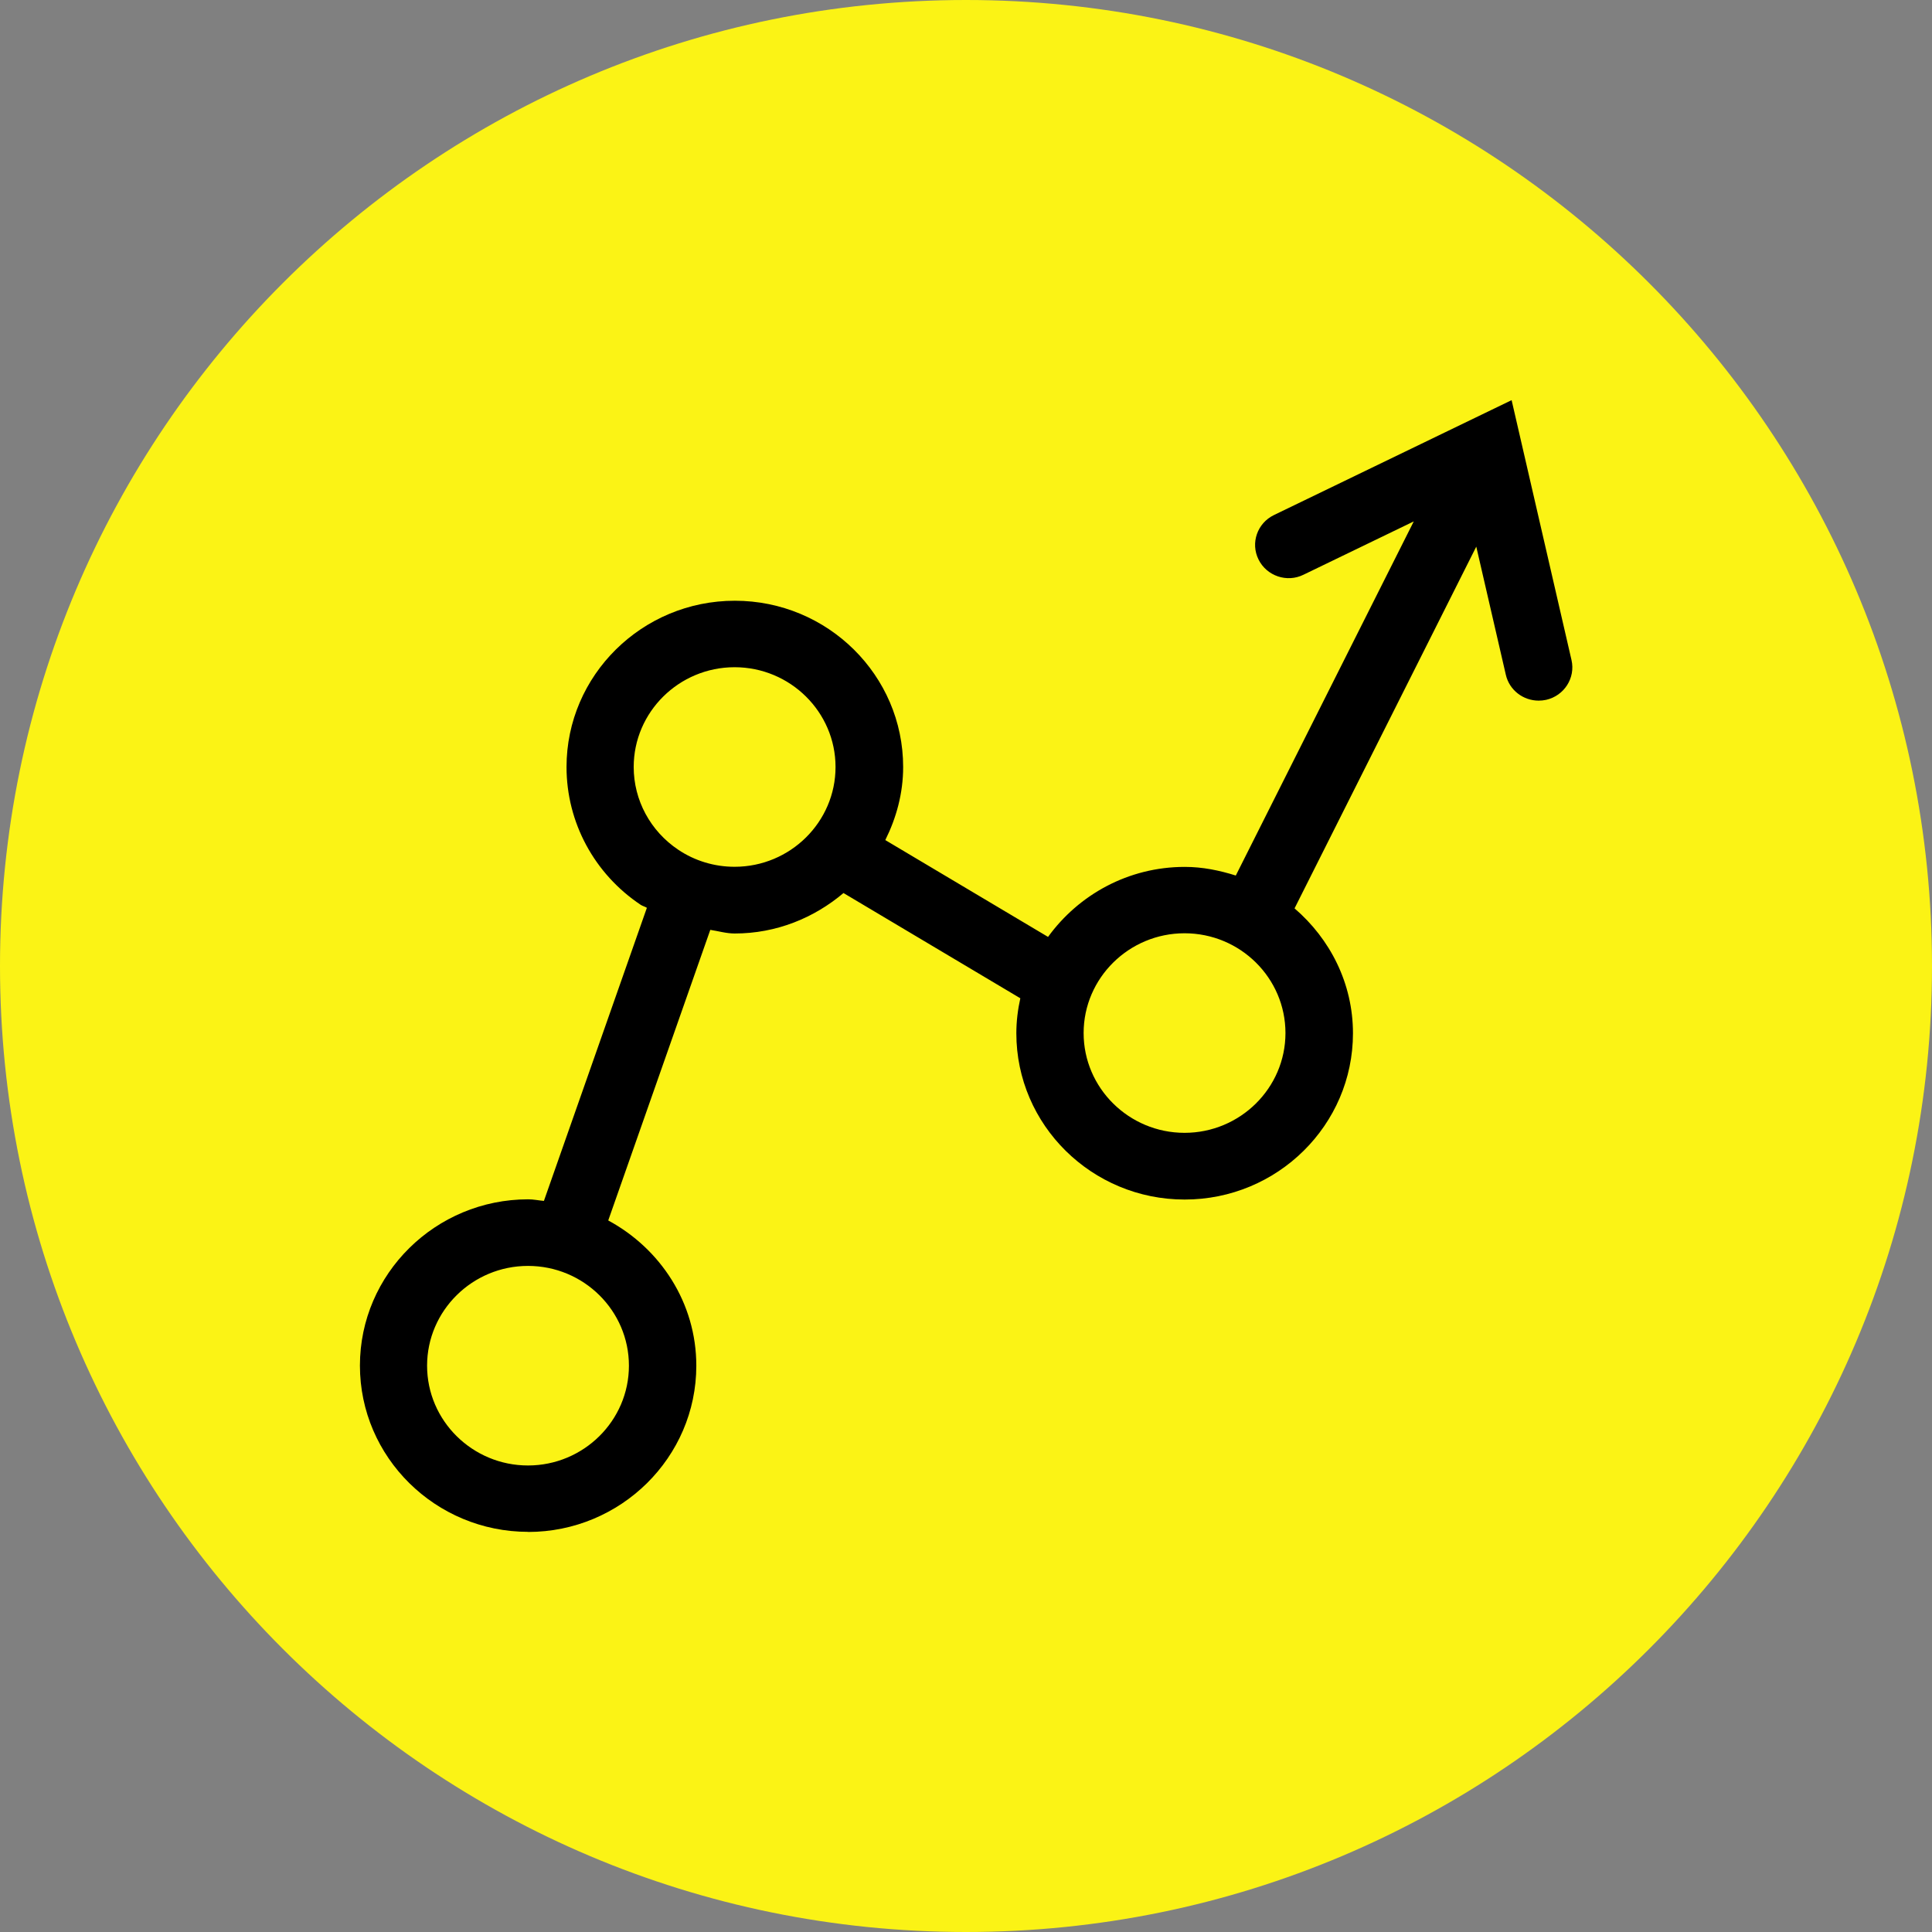 <?xml version="1.0" encoding="UTF-8"?><svg id="Ebene_1" xmlns="http://www.w3.org/2000/svg" viewBox="0 0 170 170"><rect x="0" y="0" width="170" height="170" fill="#808080" stroke="none"/><defs><style>.cls-1,.cls-2{stroke-width:0px;}.cls-2{fill:#fbf315;}</style></defs><path class="cls-2" d="m85,170c46.94,0,85-38.06,85-85S131.94,0,85,0,0,38.06,0,85s38.06,85,85,85"/><path class="cls-1" d="m46.46,134.8c8.16,0,14.81-6.56,14.81-14.63,0-5.53-3.16-10.3-7.75-12.78l8.98-25.57c.72.11,1.41.32,2.15.32,3.66,0,6.98-1.37,9.57-3.56l15.56,9.26c-.22.99-.35,2.03-.35,3.08,0,8.07,6.64,14.63,14.81,14.63s14.81-6.56,14.81-14.63c0-4.4-2.02-8.31-5.14-10.99l15.99-31.83,2.6,11.27c.31,1.36,1.53,2.28,2.89,2.28.21,0,.43-.02.66-.07,1.59-.36,2.59-1.93,2.23-3.5l-5.27-22.87-20.91,10.11c-1.47.71-2.08,2.46-1.36,3.91.72,1.46,2.51,2.06,3.96,1.34l9.7-4.69-15.66,31.16c-1.43-.45-2.92-.76-4.49-.76-4.97,0-9.34,2.45-12.03,6.16l-14.32-8.52c.97-1.95,1.57-4.11,1.57-6.43,0-8.07-6.64-14.63-14.81-14.63s-14.81,6.57-14.81,14.63c0,4.87,2.44,9.4,6.53,12.13.17.11.37.15.54.26l-9.06,25.79c-.46-.04-.91-.14-1.38-.14-8.16,0-14.81,6.56-14.81,14.63s6.65,14.63,14.81,14.63h0Zm57.77-52.68c4.9,0,8.88,3.94,8.88,8.78s-3.99,8.78-8.88,8.78-8.88-3.94-8.88-8.78,3.99-8.78,8.88-8.78m-48.47-14.63c0-4.84,3.99-8.78,8.88-8.78s8.88,3.94,8.88,8.78-3.99,8.78-8.88,8.78c-1.78,0-3.5-.52-4.96-1.5-2.45-1.64-3.92-4.36-3.92-7.28m-9.3,43.9c4.9,0,8.88,3.94,8.88,8.78s-3.99,8.78-8.88,8.78-8.88-3.94-8.88-8.78,3.99-8.78,8.88-8.78"/></svg>